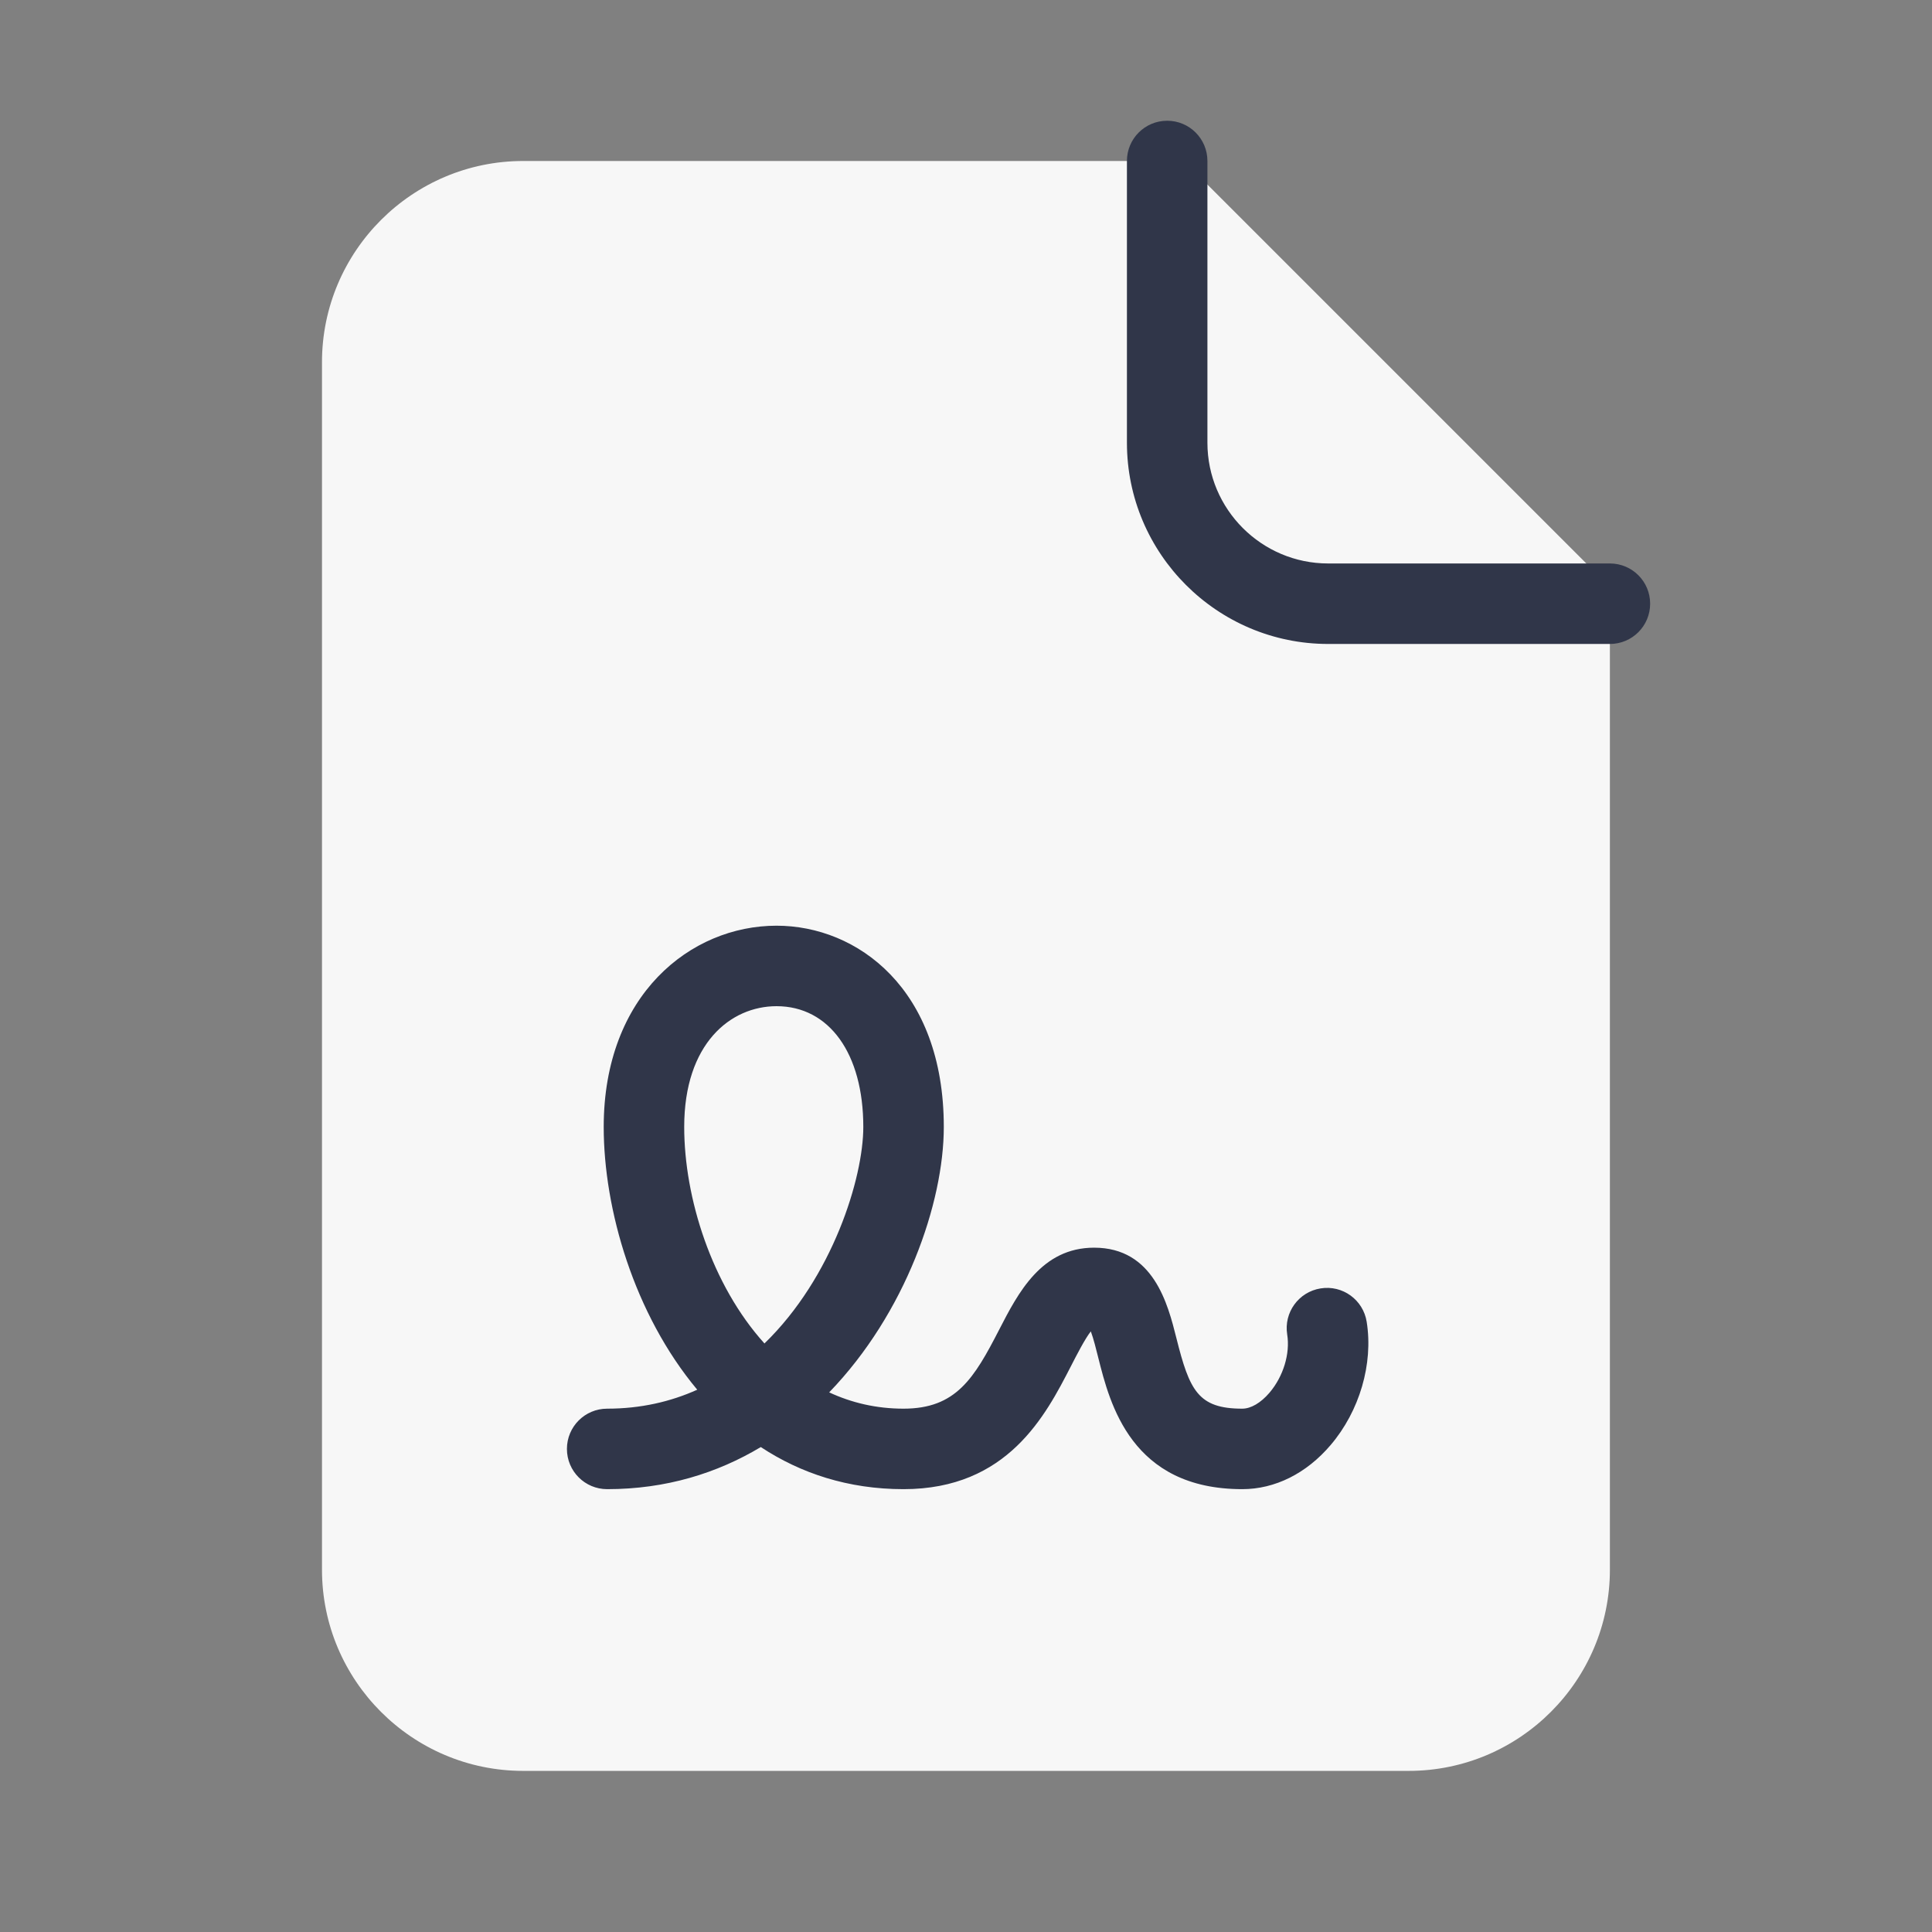 <svg xmlns="http://www.w3.org/2000/svg" xmlns:xlink="http://www.w3.org/1999/xlink" viewBox="0,0,256,256" width="48px" height="48px" fill-rule="nonzero"><rect x="0" y="0" width="256" height="256" fill="#808080" stroke="none"/><g fill="none" fill-rule="nonzero" stroke="none" stroke-width="1" stroke-linecap="butt" stroke-linejoin="miter" stroke-miterlimit="10" stroke-dasharray="" stroke-dashoffset="0" font-family="none" font-weight="none" font-size="none" text-anchor="none" style="mix-blend-mode: normal"><g transform="scale(5.333,5.333)"><path d="M39.707,14.293l-10,-10c-0.187,-0.188 -0.441,-0.293 -0.707,-0.293h-16c-2.757,0 -5,2.243 -5,5v30c0,2.757 2.243,5 5,5h22c2.757,0 5,-2.243 5,-5v-24c0,-0.266 -0.105,-0.52 -0.293,-0.707z" fill="#f7f7f7"></path><path d="M40,16h-7c-2.757,0 -5,-2.243 -5,-5v-7c0,-0.553 0.447,-1 1,-1c0.553,0 1,0.447 1,1v7c0,1.654 1.346,3 3,3h7c0.553,0 1,0.447 1,1c0,0.553 -0.447,1 -1,1z" fill="#303649"></path><path d="M30.866,37c-2.758,0 -3.291,-2.124 -3.578,-3.266c-0.05,-0.201 -0.118,-0.474 -0.185,-0.654c-0.142,0.178 -0.35,0.583 -0.496,0.868c-0.625,1.215 -1.569,3.052 -4.157,3.052c-1.38,0 -2.561,-0.396 -3.547,-1.046c-1.08,0.647 -2.352,1.046 -3.817,1.046c-0.553,0 -1,-0.447 -1,-1c0,-0.553 0.447,-1 1,-1c0.834,0 1.579,-0.174 2.238,-0.471c-1.57,-1.879 -2.324,-4.481 -2.324,-6.529c0,-3.282 2.16,-5 4.294,-5c2.002,0 4.156,1.564 4.156,5c0,1.884 -0.95,4.631 -2.848,6.595c0.555,0.258 1.171,0.405 1.848,0.405c1.301,0 1.751,-0.747 2.378,-1.967c0.467,-0.905 1.046,-2.033 2.357,-2.033c1.479,0 1.833,1.406 2.044,2.247c0.326,1.299 0.538,1.753 1.637,1.753c0.215,0 0.46,-0.144 0.674,-0.394c0.345,-0.404 0.519,-0.973 0.442,-1.449c-0.087,-0.545 0.284,-1.058 0.83,-1.145c0.547,-0.089 1.059,0.285 1.145,0.83c0.167,1.045 -0.177,2.219 -0.896,3.062c-0.602,0.707 -1.382,1.096 -2.195,1.096zM19.294,25c-1.142,0 -2.294,0.928 -2.294,3c0,1.76 0.682,3.927 1.994,5.38c1.695,-1.643 2.456,-4.117 2.456,-5.38c0,-1.822 -0.846,-3 -2.156,-3z" fill="#303649"></path></g></g></svg>